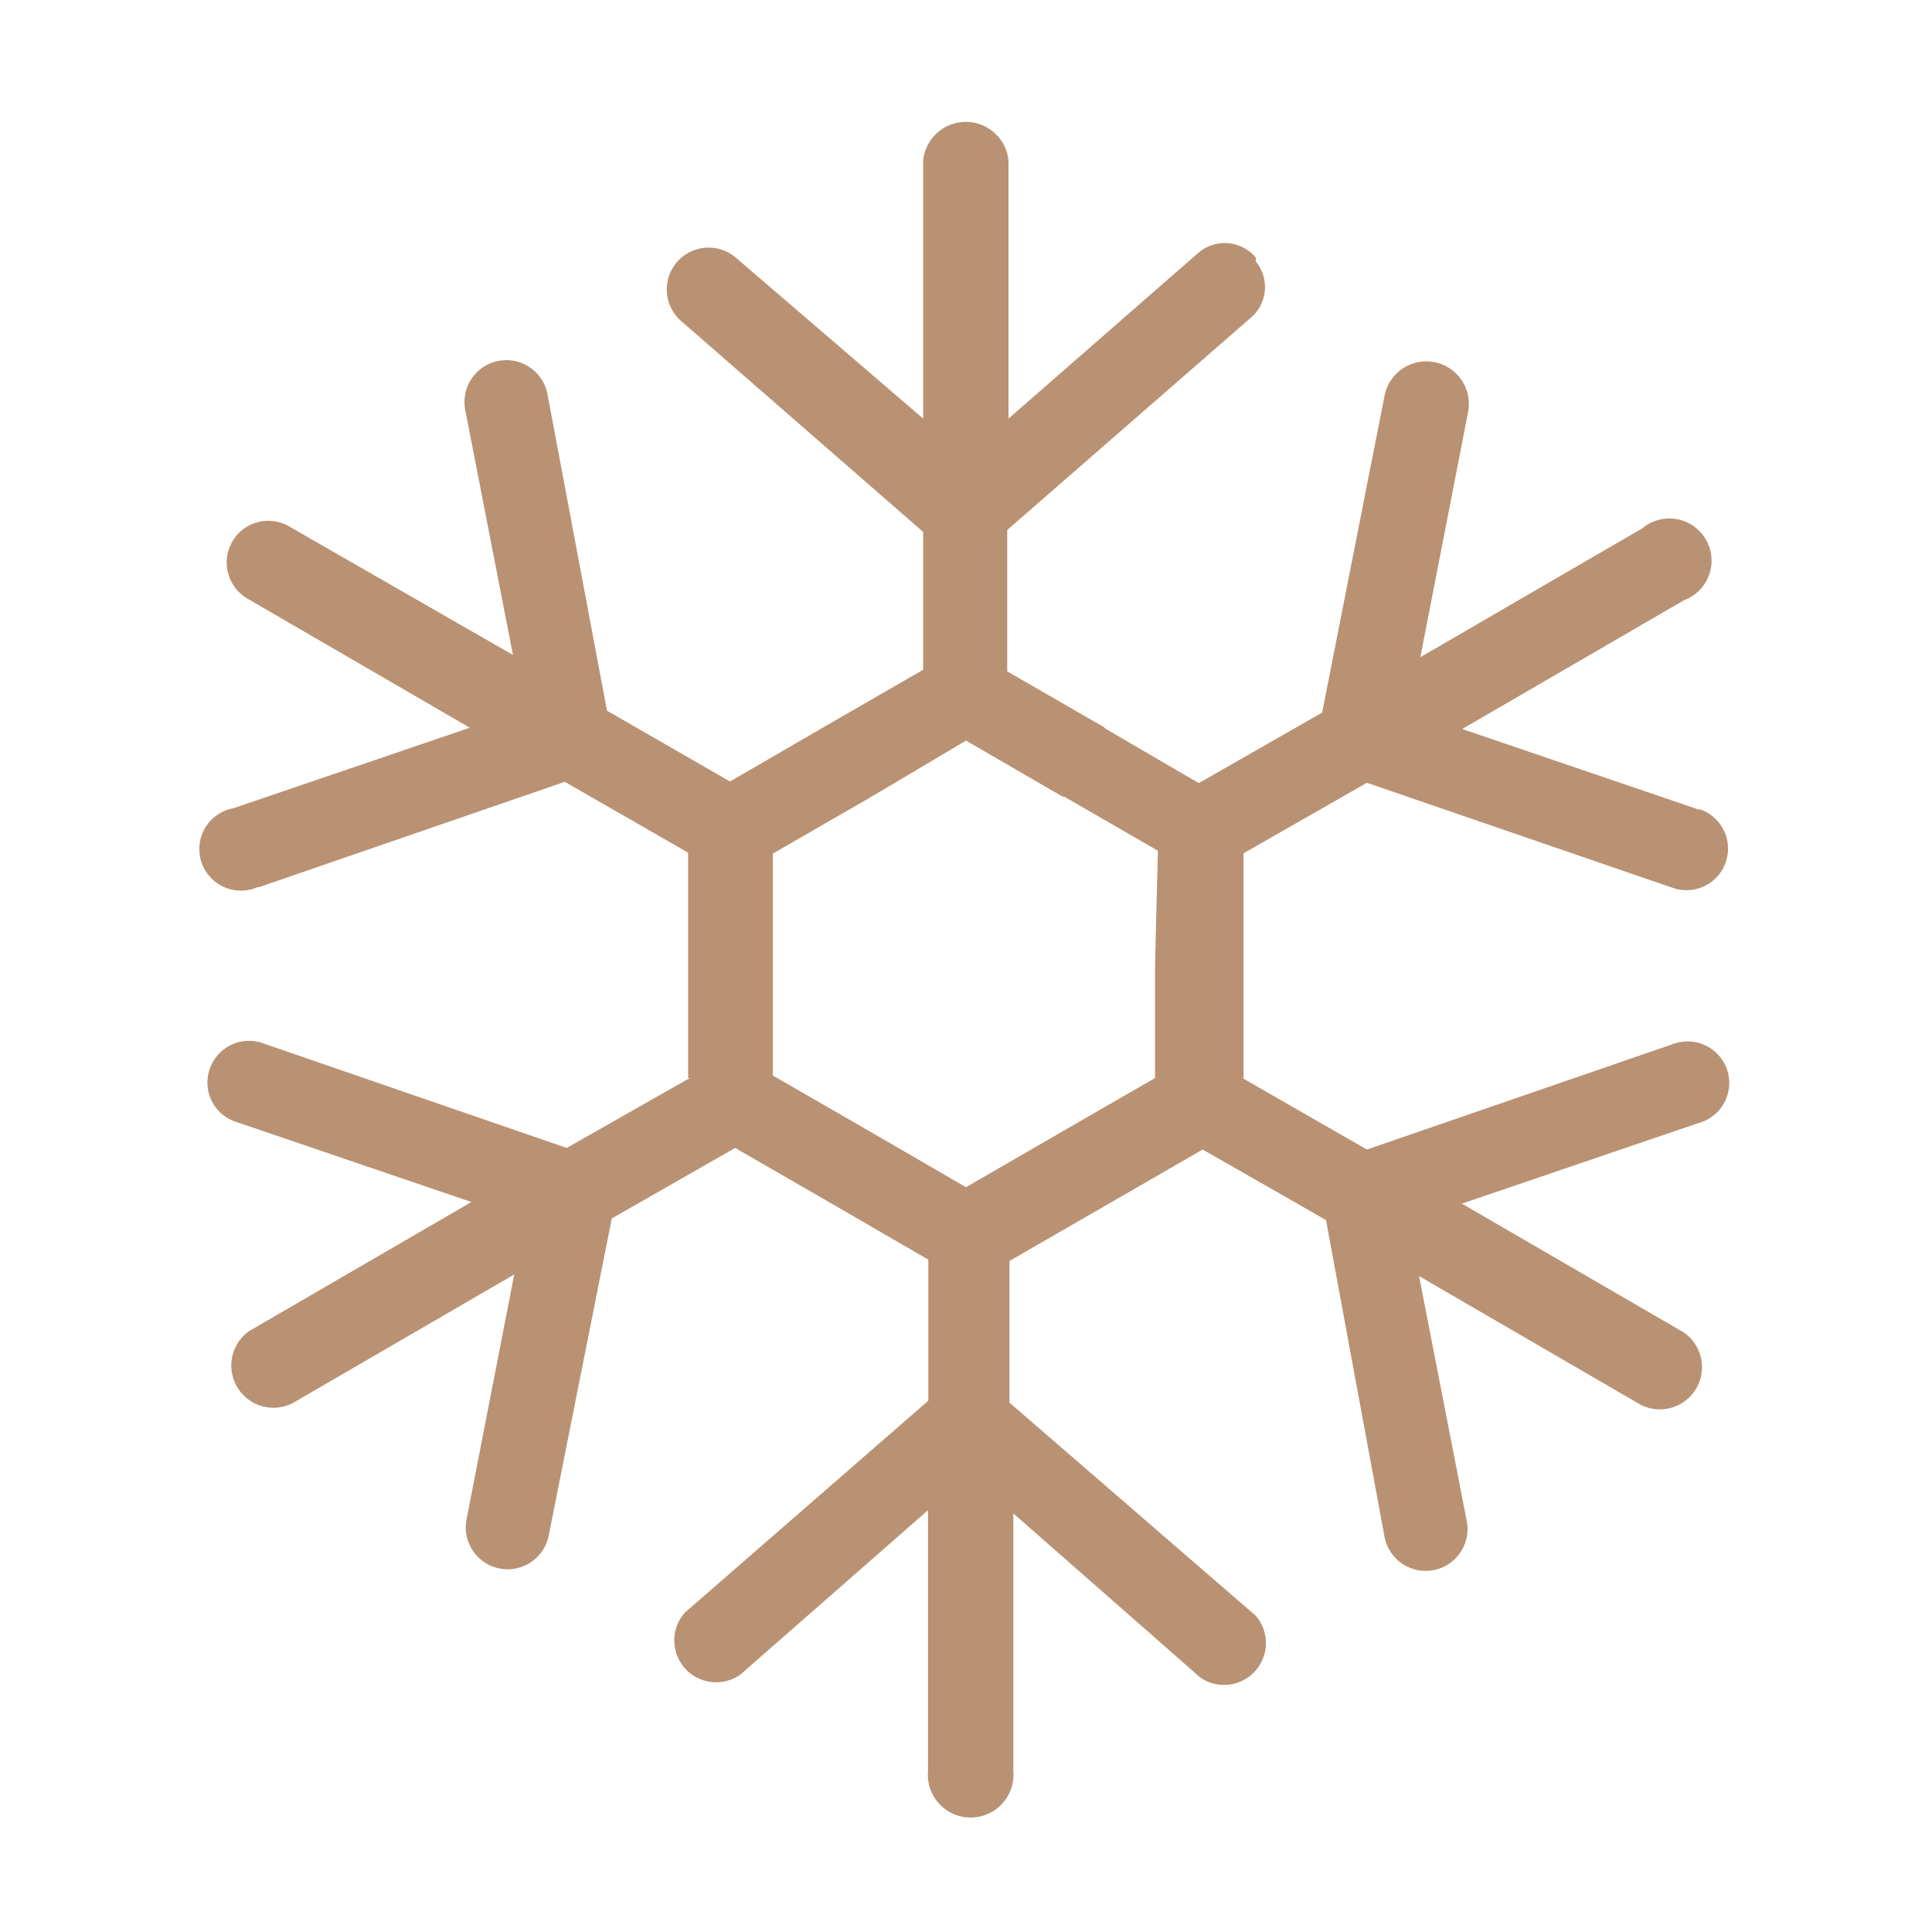<svg id="Layer_1" data-name="Layer 1" xmlns="http://www.w3.org/2000/svg" viewBox="0 0 60 60"><g id="snowflake"><g id="Group_11" data-name="Group 11"><g id="Path_41" data-name="Path 41"><path d="M51.94,32.43,42.45,35.7l-3.83-2.2v-7l3.83-2.19,9.49,3.26a1.29,1.29,0,0,0,.87-2.43l-.06,0-7.34-2.5,6.89-4A1.31,1.31,0,1,0,51,16.41l-6.89,4,1.48-7.6A1.3,1.3,0,1,0,43,12.28l-1.94,9.85-3.83,2.19-2.9-1.69-.05-.05-3-1.73V16.46l7.55-6.58a1.25,1.25,0,0,0,.17-1.76L39,8a1.26,1.26,0,0,0-1.76-.17l-.08.07L31.32,13V5a1.33,1.33,0,0,0-2.65,0v8l-5.82-5a1.3,1.3,0,0,0-1.73,1.94l7.55,6.58V20.8l-3,1.73-3,1.74-3.82-2.2L17,12.23a1.3,1.3,0,1,0-2.55.51l1.48,7.6L9,16.36a1.29,1.29,0,0,0-1.78.45A1.3,1.3,0,0,0,7.7,18.6l6.89,4-7.34,2.5A1.29,1.29,0,1,0,8,27.55l.05,0,9.49-3.27,3.83,2.2v7h.05L17.6,35.65,8.11,32.38a1.29,1.29,0,0,0-1.61.86,1.28,1.28,0,0,0,.8,1.59l7.34,2.5-6.89,4a1.31,1.31,0,0,0,1.33,2.25h0l6.89-4-1.48,7.6a1.3,1.3,0,1,0,2.55.51L19,37.84l3.83-2.19,3,1.73,3,1.74V43.5l-7.56,6.58A1.3,1.3,0,0,0,23,52l5.82-5.1V55a1.33,1.33,0,1,0,2.65,0V47l5.81,5.1A1.3,1.3,0,0,0,39,50.18h0l-7.65-6.62v-4.4l3-1.73,3-1.73,3.83,2.19L43,47.74a1.3,1.3,0,1,0,2.55-.51h0l-1.48-7.6,6.89,4a1.31,1.31,0,0,0,1.33-2.25h0l-6.89-4,7.34-2.5A1.29,1.29,0,1,0,52,32.41l-.05,0ZM35.87,30v3.48l-3,1.73L30,36.87l-3-1.74L24,33.4V26.51l3-1.73L30,23l3,1.74.05,0,2.91,1.68Z" style="fill:#b99273"/></g></g></g></svg>